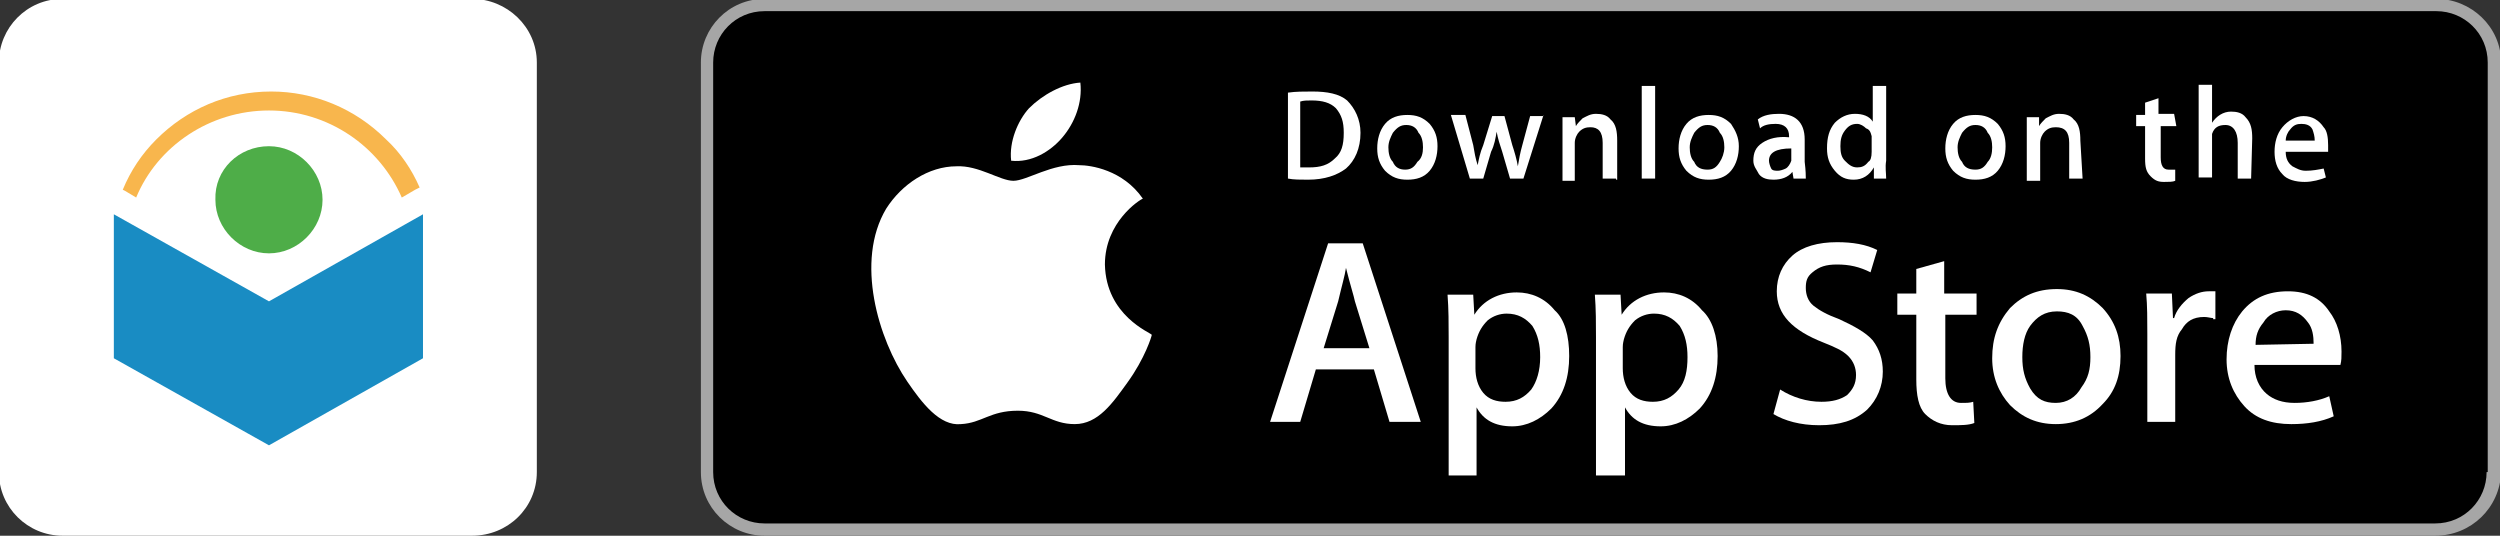 <?xml version="1.0" encoding="utf-8"?>
<!-- Generator: Adobe Illustrator 18.1.1, SVG Export Plug-In . SVG Version: 6.00 Build 0)  -->
<!DOCTYPE svg PUBLIC "-//W3C//DTD SVG 1.1//EN" "http://www.w3.org/Graphics/SVG/1.1/DTD/svg11.dtd">
<svg version="1.1" id="Layer_1" xmlns="http://www.w3.org/2000/svg" xmlns:xlink="http://www.w3.org/1999/xlink" x="0px" y="0px"
	 width="224px" height="48px" viewBox="-109 181 224 48" enable-background="new -109 181 224 48" xml:space="preserve">
<rect x="-109" y="181" width="224" height="48" fill="#333333" stroke="none"/>
<g>
	<path fill="#FFFFFF" d="M-66.7,229h-36.7c-3.1,0-5.7-2.5-5.7-5.7v-36.7c0-3.1,2.5-5.7,5.7-5.7h36.7c3.1,0,5.8,2.5,5.8,5.7v36.7
		C-60.9,226.5-63.5,229-66.7,229L-66.7,229z"/>
	<g>
		<path fill="#4EAD48" d="M-84.9,194.1c2.6,0,4.8,2.2,4.8,4.8c0,2.6-2.2,4.8-4.8,4.8c-2.6,0-4.8-2.2-4.8-4.8
			C-89.8,196.2-87.6,194.1-84.9,194.1"/>
		<polygon fill="#198CC3" points="-98.8,200.2 -98.8,213.1 -84.9,220.9 -71.1,213.1 -71.1,200.2 -84.9,208 		"/>
		<path fill="#F8B64D" d="M-96.8,198.7c1.9-4.6,6.6-7.8,11.9-7.8s9.9,3.2,11.9,7.8l1.2-0.7l0.4-0.2c-0.7-1.6-1.7-3.1-3-4.3
			c-2.8-2.8-6.5-4.3-10.3-4.3c-4,0-7.6,1.6-10.3,4.3c-1.3,1.3-2.3,2.8-3,4.5l0.2,0.1L-96.8,198.7z"/>
	</g>
</g>
<g>
	<path fill="#A6A6A6" d="M109.2,229H-40.5c-3.1,0-5.7-2.5-5.7-5.7v-36.7c0-3.1,2.5-5.7,5.7-5.7h149.8c3.1,0,5.8,2.5,5.8,5.7v36.7
		C115,226.5,112.4,229,109.2,229L109.2,229z"/>
	<path d="M113.8,223.3c0,2.5-2,4.6-4.6,4.6H-40.5c-2.5,0-4.6-2-4.6-4.6v-36.7c0-2.5,2-4.6,4.6-4.6h149.8c2.5,0,4.6,2,4.6,4.6V223.3
		L113.8,223.3z"/>
	<g>
		<g>
			<path fill="#FFFFFF" d="M-10,204.7c0-3.8,3.1-5.8,3.4-5.9c-1.8-2.6-4.7-3-5.7-3c-2.4-0.2-4.7,1.4-5.9,1.4c-1.2,0-3.1-1.4-5.1-1.3
				c-2.5,0-4.9,1.6-6.3,3.8c-2.8,4.7-0.7,11.7,1.9,15.5c1.3,1.9,2.9,4,4.8,3.8c1.9-0.1,2.6-1.2,5.1-1.2c2.3,0,3,1.2,5.1,1.2
				s3.4-1.9,4.7-3.7c1.6-2.2,2.2-4.2,2.2-4.3C-5.9,210.8-9.9,209.3-10,204.7z"/>
			<path fill="#FFFFFF" d="M-13.8,193.3c1.1-1.3,1.8-3.1,1.6-4.9c-1.6,0.1-3.4,1.1-4.6,2.3c-1,1.1-1.8,3-1.6,4.7
				C-16.6,195.6-14.9,194.6-13.8,193.3z"/>
		</g>
	</g>
	<g>
		<path fill="#FFFFFF" d="M18.3,218.8h-2.8l-1.4-4.7H8.9l-1.4,4.7H4.8l5.2-16h3.1L18.3,218.8z M13.7,212.2l-1.3-4.2
			c-0.1-0.5-0.4-1.4-0.8-3l0,0c-0.1,0.7-0.4,1.7-0.7,3l-1.3,4.2H13.7z"/>
		<path fill="#FFFFFF" d="M31.6,212.9c0,1.9-0.5,3.5-1.6,4.7c-1,1-2.2,1.6-3.5,1.6c-1.6,0-2.6-0.6-3.2-1.7l0,0v6.1h-2.5v-12.4
			c0-1.2,0-2.5-0.1-3.8H23l0.1,1.8l0,0c0.8-1.3,2.2-2,3.8-2c1.3,0,2.5,0.5,3.4,1.6C31.2,209.6,31.6,211.1,31.6,212.9z M29,213
			c0-1.1-0.2-2-0.7-2.8c-0.6-0.7-1.3-1.1-2.3-1.1c-0.6,0-1.2,0.2-1.7,0.6c-0.5,0.5-0.8,1-1,1.7c-0.1,0.4-0.1,0.6-0.1,0.7v1.9
			c0,0.8,0.2,1.6,0.7,2.2c0.5,0.6,1.2,0.8,2,0.8c1,0,1.7-0.4,2.3-1.1C28.7,215.2,29,214.2,29,213z"/>
		<path fill="#FFFFFF" d="M44.9,212.9c0,1.9-0.5,3.5-1.6,4.7c-1,1-2.2,1.6-3.5,1.6c-1.6,0-2.6-0.6-3.2-1.7l0,0v6.1H34v-12.4
			c0-1.2,0-2.5-0.1-3.8h2.3l0.1,1.8l0,0c0.8-1.3,2.2-2,3.8-2c1.3,0,2.5,0.5,3.4,1.6C44.4,209.6,44.9,211.1,44.9,212.9z M42.2,213
			c0-1.1-0.2-2-0.7-2.8c-0.6-0.7-1.3-1.1-2.3-1.1c-0.6,0-1.2,0.2-1.7,0.6c-0.5,0.5-0.8,1-1,1.7c-0.1,0.4-0.1,0.6-0.1,0.7v1.9
			c0,0.8,0.2,1.6,0.7,2.2c0.5,0.6,1.2,0.8,2,0.8c1,0,1.7-0.4,2.3-1.1C42,215.2,42.2,214.2,42.2,213z"/>
		<path fill="#FFFFFF" d="M59.7,214.3c0,1.3-0.5,2.5-1.4,3.4c-1.1,1-2.5,1.4-4.3,1.4c-1.7,0-3.1-0.4-4.1-1l0.6-2.2
			c1.1,0.7,2.4,1.1,3.7,1.1c1,0,1.7-0.2,2.3-0.6c0.5-0.5,0.8-1,0.8-1.8c0-0.6-0.2-1.2-0.7-1.7c-0.5-0.5-1.2-0.8-2.2-1.2
			c-2.8-1.1-4.2-2.5-4.2-4.6c0-1.3,0.5-2.4,1.4-3.2s2.3-1.2,4-1.2c1.4,0,2.6,0.2,3.6,0.7l-0.6,2c-1-0.5-1.9-0.7-3-0.7
			c-1,0-1.6,0.2-2.2,0.7c-0.5,0.4-0.6,0.8-0.6,1.4s0.2,1.2,0.7,1.6c0.5,0.4,1.2,0.8,2.3,1.2c1.3,0.6,2.4,1.2,3,1.9
			C59.4,212.3,59.7,213.2,59.7,214.3z"/>
		<path fill="#FFFFFF" d="M68.2,209.2h-2.9v5.7c0,1.4,0.5,2.2,1.4,2.2c0.5,0,0.8,0,1.1-0.1l0.1,1.9c-0.5,0.2-1.2,0.2-2,0.2
			c-1,0-1.8-0.4-2.4-1s-0.8-1.7-0.8-3.1v-5.8H61v-1.9h1.7v-2.2l2.5-0.7v2.9h2.9v1.9H68.2z"/>
		<path fill="#FFFFFF" d="M81,212.9c0,1.8-0.5,3.2-1.6,4.3c-1.1,1.2-2.5,1.8-4.2,1.8s-3-0.6-4.1-1.7c-1-1.1-1.6-2.5-1.6-4.2
			c0-1.8,0.5-3.2,1.6-4.5c1.1-1.1,2.4-1.7,4.2-1.7c1.7,0,3,0.6,4.1,1.7C80.5,209.8,81,211.2,81,212.9z M78.3,213
			c0-1.1-0.2-1.9-0.7-2.8c-0.5-1-1.3-1.3-2.3-1.3c-1.1,0-1.8,0.5-2.4,1.3c-0.5,0.7-0.7,1.7-0.7,2.8c0,1.1,0.2,1.9,0.7,2.8
			c0.6,1,1.3,1.3,2.3,1.3c1,0,1.8-0.5,2.3-1.4C78.1,214.9,78.3,214.1,78.3,213z"/>
		<path fill="#FFFFFF" d="M89.3,209.5c-0.2,0-0.5-0.1-0.8-0.1c-1,0-1.6,0.4-2,1.1c-0.5,0.6-0.6,1.3-0.6,2.3v6h-2.5v-7.9
			c0-1.3,0-2.5-0.1-3.6h2.3l0.1,2.2h0.1c0.2-0.7,0.7-1.3,1.3-1.8c0.6-0.4,1.2-0.6,1.8-0.6c0.2,0,0.5,0,0.6,0v2.5H89.3z"/>
		<path fill="#FFFFFF" d="M100.8,212.5c0,0.5,0,0.8-0.1,1.2H93c0,1.1,0.4,2,1.1,2.6c0.6,0.5,1.4,0.8,2.5,0.8c1.1,0,2.2-0.2,3.1-0.6
			l0.4,1.8c-1.1,0.5-2.4,0.7-3.8,0.7c-1.8,0-3.2-0.5-4.2-1.6c-1-1.1-1.6-2.5-1.6-4.2s0.5-3.2,1.4-4.3c1-1.2,2.3-1.8,4.1-1.8
			c1.7,0,2.9,0.6,3.7,1.8C100.4,209.8,100.8,211.1,100.8,212.5z M98.3,211.8c0-0.7-0.1-1.4-0.5-1.9c-0.5-0.7-1.1-1.1-2-1.1
			c-0.8,0-1.6,0.4-2,1.1c-0.5,0.6-0.7,1.2-0.7,2L98.3,211.8L98.3,211.8z"/>
	</g>
	<g>
		<g>
			<path fill="#FFFFFF" d="M12.9,192.9c0,1.4-0.5,2.5-1.3,3.2c-0.8,0.6-1.9,1-3.4,1c-0.7,0-1.3,0-1.8-0.1v-7.7
				c0.7-0.1,1.4-0.1,2.2-0.1c1.3,0,2.4,0.2,3.1,0.8C12.4,190.7,12.9,191.7,12.9,192.9z M11.4,192.9c0-1-0.2-1.6-0.7-2.2
				c-0.5-0.5-1.2-0.7-2.2-0.7c-0.4,0-0.7,0-1,0.1v5.9c0.1,0,0.5,0,0.8,0c1,0,1.7-0.2,2.3-0.8C11.2,194.7,11.4,194,11.4,192.9z"/>
			<path fill="#FFFFFF" d="M19.8,194.1c0,0.8-0.2,1.6-0.7,2.2c-0.5,0.6-1.2,0.8-2,0.8s-1.4-0.2-2-0.8c-0.5-0.6-0.7-1.2-0.7-2
				s0.2-1.6,0.7-2.2c0.5-0.6,1.2-0.8,2-0.8s1.4,0.2,2,0.8C19.6,192.7,19.8,193.3,19.8,194.1z M18.5,194.2c0-0.5-0.1-1-0.4-1.3
				c-0.2-0.5-0.6-0.7-1.1-0.7s-0.8,0.2-1.2,0.7c-0.2,0.4-0.4,0.8-0.4,1.3s0.1,1,0.4,1.3c0.2,0.5,0.6,0.7,1.1,0.7s0.8-0.2,1.1-0.7
				C18.4,195.2,18.5,194.7,18.5,194.2z"/>
			<path fill="#FFFFFF" d="M29.3,191.3l-1.8,5.7h-1.2l-0.7-2.4c-0.2-0.6-0.4-1.2-0.5-1.8l0,0c-0.1,0.6-0.2,1.2-0.5,1.8l-0.7,2.4
				h-1.2l-1.7-5.7h1.3L23,194c0.1,0.6,0.2,1.2,0.4,1.8l0,0c0.1-0.5,0.2-1.1,0.5-1.8l0.8-2.6h1.1l0.7,2.6c0.2,0.6,0.4,1.3,0.5,1.9
				l0,0c0.1-0.6,0.2-1.2,0.4-1.9l0.7-2.6H29.3L29.3,191.3z"/>
			<path fill="#FFFFFF" d="M35.8,197h-1.2v-3.2c0-1-0.4-1.4-1.1-1.4c-0.4,0-0.7,0.1-1,0.4c-0.2,0.2-0.4,0.6-0.4,1v3.4H31v-4.1
				c0-0.5,0-1.1,0-1.6h1.1l0.1,0.8l0,0c0.1-0.2,0.4-0.5,0.6-0.7c0.4-0.2,0.7-0.4,1.2-0.4c0.5,0,1,0.1,1.3,0.5
				c0.5,0.4,0.6,1.1,0.6,1.9v3.5H35.8z"/>
			<path fill="#FFFFFF" d="M39.3,197h-1.2v-8.3h1.2V197z"/>
			<path fill="#FFFFFF" d="M46.8,194.1c0,0.8-0.2,1.6-0.7,2.2c-0.5,0.6-1.2,0.8-2,0.8s-1.4-0.2-2-0.8c-0.5-0.6-0.7-1.2-0.7-2
				s0.2-1.6,0.7-2.2c0.5-0.6,1.2-0.8,2-0.8s1.4,0.2,2,0.8C46.5,192.7,46.8,193.3,46.8,194.1z M45.5,194.2c0-0.5-0.1-1-0.4-1.3
				c-0.2-0.5-0.6-0.7-1.1-0.7c-0.5,0-0.8,0.2-1.2,0.7c-0.2,0.4-0.4,0.8-0.4,1.3s0.1,1,0.4,1.3c0.2,0.5,0.6,0.7,1.2,0.7
				c0.5,0,0.8-0.2,1.1-0.7C45.3,195.2,45.5,194.7,45.5,194.2z"/>
			<path fill="#FFFFFF" d="M52.8,197h-1.1l-0.1-0.6l0,0c-0.4,0.5-1,0.7-1.7,0.7c-0.5,0-1-0.1-1.3-0.5c-0.2-0.4-0.5-0.7-0.5-1.2
				c0-0.7,0.2-1.2,0.8-1.6c0.6-0.4,1.4-0.6,2.4-0.5v-0.1c0-0.7-0.4-1.1-1.2-1.1c-0.6,0-1.1,0.1-1.4,0.4l-0.2-0.8
				c0.5-0.4,1.2-0.5,1.9-0.5c1.4,0,2.3,0.7,2.3,2.3v2C52.8,196.3,52.8,196.8,52.8,197z M51.5,195.1v-0.8c-1.4,0-2,0.4-2,1.1
				c0,0.2,0.1,0.5,0.2,0.7s0.4,0.2,0.6,0.2c0.2,0,0.5-0.1,0.7-0.2c0.2-0.1,0.4-0.4,0.5-0.7C51.5,195.2,51.5,195.2,51.5,195.1z"/>
			<path fill="#FFFFFF" d="M60,197h-1.1v-1l0,0c-0.4,0.7-1,1.1-1.8,1.1c-0.7,0-1.2-0.2-1.7-0.8c-0.5-0.6-0.7-1.2-0.7-2
				c0-1,0.2-1.7,0.7-2.3c0.5-0.5,1.1-0.8,1.8-0.8c0.7,0,1.3,0.2,1.6,0.7l0,0v-3.2H60v6.7C59.9,196,60,196.5,60,197z M58.7,194.6v-1
				c0-0.1,0-0.2,0-0.4c-0.1-0.4-0.2-0.6-0.5-0.7c-0.2-0.2-0.5-0.4-0.8-0.4c-0.5,0-0.8,0.2-1.1,0.6s-0.4,0.8-0.4,1.4s0.1,1,0.4,1.3
				s0.6,0.6,1.1,0.6c0.4,0,0.7-0.1,1-0.5C58.6,195.4,58.7,195.1,58.7,194.6z"/>
			<path fill="#FFFFFF" d="M70.7,194.1c0,0.8-0.2,1.6-0.7,2.2c-0.5,0.6-1.2,0.8-2,0.8s-1.4-0.2-2-0.8c-0.5-0.6-0.7-1.2-0.7-2
				s0.2-1.6,0.7-2.2c0.5-0.6,1.2-0.8,2-0.8s1.4,0.2,2,0.8C70.5,192.7,70.7,193.3,70.7,194.1z M69.5,194.2c0-0.5-0.1-1-0.4-1.3
				c-0.2-0.5-0.6-0.7-1.1-0.7c-0.5,0-0.8,0.2-1.2,0.7c-0.2,0.4-0.4,0.8-0.4,1.3s0.1,1,0.4,1.3c0.2,0.5,0.6,0.7,1.2,0.7
				c0.5,0,0.8-0.2,1.1-0.7C69.4,195.2,69.5,194.7,69.5,194.2z"/>
			<path fill="#FFFFFF" d="M77.6,197h-1.2v-3.2c0-1-0.4-1.4-1.2-1.4c-0.4,0-0.7,0.1-1,0.4c-0.2,0.2-0.4,0.6-0.4,1v3.4h-1.2v-4.1
				c0-0.5,0-1.1,0-1.6h1.1v0.8l0,0c0.1-0.2,0.4-0.5,0.6-0.7c0.4-0.2,0.7-0.4,1.2-0.4c0.5,0,1,0.1,1.3,0.5c0.5,0.4,0.6,1.1,0.6,1.9
				L77.6,197L77.6,197z"/>
			<path fill="#FFFFFF" d="M86,192.3h-1.4v2.8c0,0.7,0.2,1.1,0.7,1.1c0.2,0,0.4,0,0.6,0v1c-0.2,0.1-0.6,0.1-1,0.1
				c-0.5,0-0.8-0.1-1.2-0.5c-0.4-0.4-0.5-0.8-0.5-1.6v-2.9h-0.8v-1h0.8v-1.1l1.2-0.4v1.4h1.4L86,192.3L86,192.3z"/>
			<path fill="#FFFFFF" d="M92.7,197h-1.2v-3.2c0-1-0.4-1.6-1.1-1.6c-0.6,0-1,0.2-1.2,0.8c0,0.1,0,0.2,0,0.5v3.4h-1.2v-8.3h1.2v3.4
				l0,0c0.4-0.6,1-1,1.7-1c0.5,0,1,0.1,1.3,0.5c0.5,0.5,0.6,1.1,0.6,1.9L92.7,197L92.7,197z"/>
			<path fill="#FFFFFF" d="M99.6,194c0,0.2,0,0.4,0,0.6h-3.8c0,0.6,0.2,1,0.6,1.3c0.4,0.2,0.7,0.4,1.2,0.4c0.6,0,1.1-0.1,1.6-0.2
				l0.2,0.8c-0.5,0.2-1.2,0.4-1.9,0.4c-0.8,0-1.6-0.2-2-0.7c-0.5-0.5-0.7-1.2-0.7-2s0.2-1.6,0.7-2.2c0.5-0.6,1.2-1,1.9-1
				c0.8,0,1.4,0.4,1.8,1C99.5,192.7,99.6,193.3,99.6,194z M98.4,193.6c0-0.4-0.1-0.7-0.2-1c-0.2-0.4-0.6-0.5-1-0.5
				c-0.4,0-0.7,0.1-1,0.5c-0.2,0.2-0.4,0.6-0.4,1H98.4z"/>
		</g>
	</g>
</g>
</svg>
